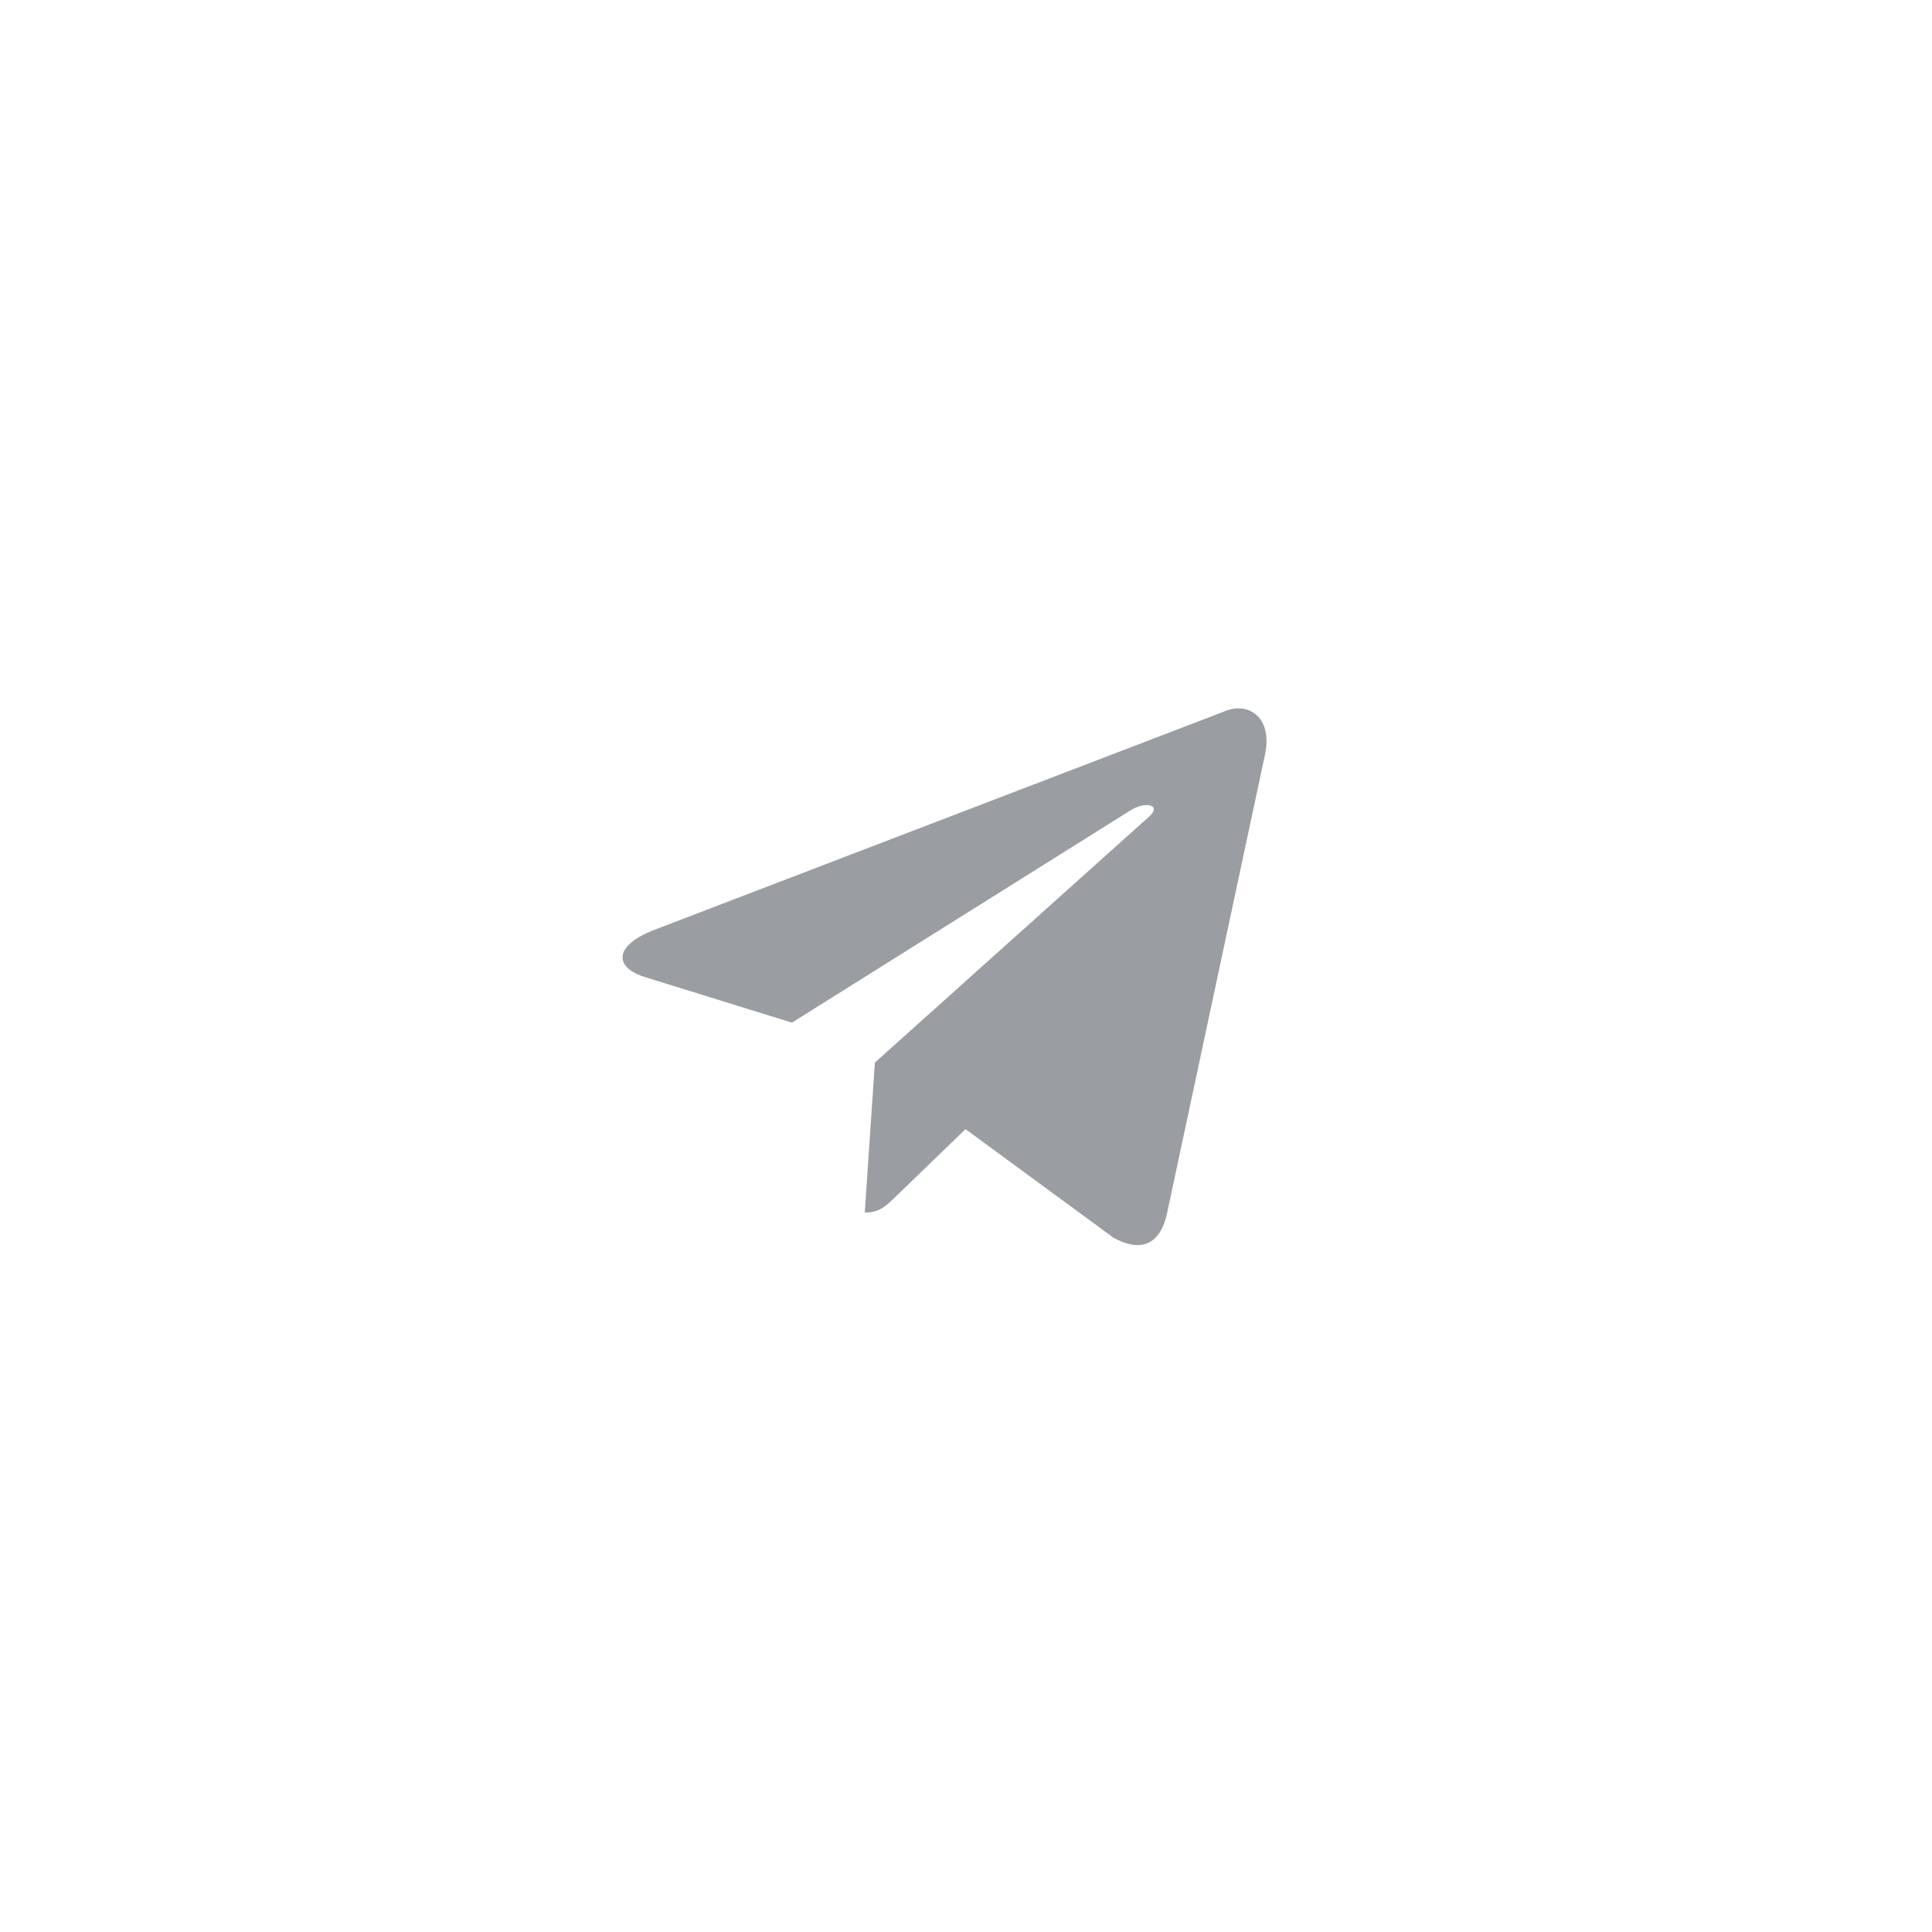<?xml version="1.0" encoding="UTF-8"?> <svg xmlns="http://www.w3.org/2000/svg" width="90" height="90" viewBox="0 0 90 90" fill="none"><path d="M56.975 33.164L30.401 43.347C28.587 44.071 28.598 45.076 30.068 45.524L36.891 47.639L52.676 37.742C53.423 37.291 54.105 37.534 53.544 38.028L40.755 49.498H40.752L40.755 49.499L40.284 56.487C40.974 56.487 41.278 56.172 41.664 55.802L44.978 52.6L51.871 57.659C53.142 58.354 54.055 57.997 54.372 56.49L58.897 35.3C59.36 33.455 58.188 32.619 56.975 33.164Z" fill="#9A9EA3"></path></svg> 